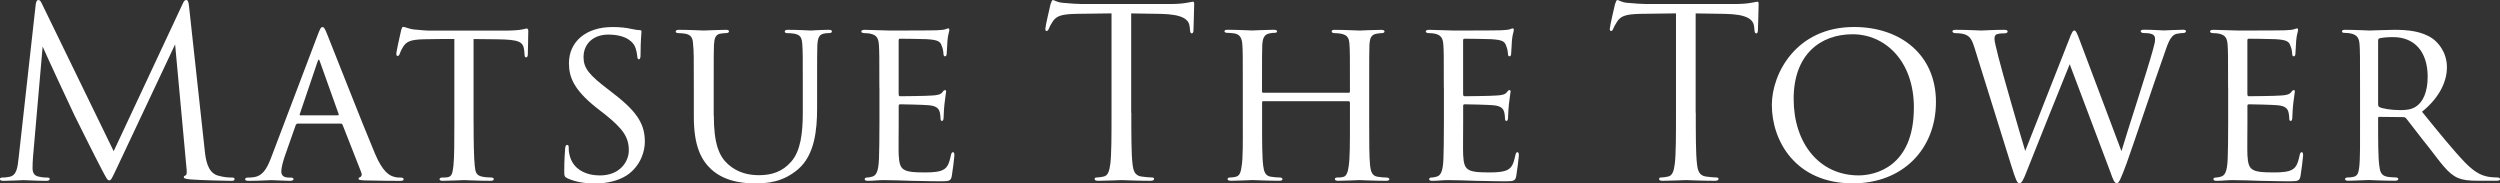 <?xml version="1.0" encoding="UTF-8"?>
<svg id="_レイヤー_2" data-name="レイヤー 2" xmlns="http://www.w3.org/2000/svg" viewBox="0 0 596.23 43.74">
  <rect x="0" y="0" width="596.23" height="43.74" fill="#333333" stroke="none"/>
  <defs>
    <style>
      .cls-1 {
        fill: #fff;
      }
    </style>
  </defs>
  <g id="back">
    <g>
      <path class="cls-1" d="M48.83,35.9c.22,2.02.62,5.15,3.02,5.94,1.62.5,2.91.5,3.47.5.28,0,.62.06.62.34,0,.34-.17.45-.84.45-1.23,0-7.62-.17-9.69-.34-1.29-.11-1.57-.28-1.57-.56,0-.22.11-.28.39-.39.39-.17.34-1.01.22-2.02l-2.69-29.23-13.89,29.46c-1.18,2.46-1.34,2.97-1.85,2.97-.39,0-.67-.56-1.74-2.58-1.46-2.74-6.27-12.43-6.55-12.99-.5-1.01-6.94-14.84-7.56-16.35l-2.3,26.38c-.06.9-.11,1.68-.11,2.63,0,1.4.67,1.85,1.51,2.02.95.22,1.68.22,2.02.22s.56.11.56.28c0,.39-.28.5-.84.5-2.07,0-4.93-.17-5.38-.17-.5,0-3.19.17-4.7.17-.56,0-.95-.06-.95-.45,0-.22.28-.34.56-.34.45,0,.84,0,1.68-.17,1.85-.34,1.96-2.35,2.24-4.65L8.51,1.12c.06-.62.28-1.12.62-1.12s.56.22.84.84l17.14,35.22L43.57.9c.22-.5.45-.9.84-.9s.56.45.67,1.51l3.75,34.38Z"/>
      <path class="cls-1" d="M71.06,29.46c-.28,0-.45.17-.56.45l-2.46,7c-.56,1.57-.95,3.08-.95,3.98,0,1.01.62,1.46,1.85,1.46h.39c.5,0,.67.17.67.39,0,.28-.45.39-.84.39-1.23,0-3.81-.17-4.42-.17-.56,0-3.02.17-5.38.17-.62,0-.9-.11-.9-.39,0-.22.22-.39.67-.39.28,0,.78,0,1.12-.06,2.41-.22,3.36-2.07,4.31-4.42l11.2-29.51c.62-1.62.78-1.9,1.18-1.9.28,0,.5.22,1.12,1.79.78,1.85,8.4,21.39,11.37,28.39,1.85,4.42,3.47,5.15,4.26,5.43.73.28,1.51.28,1.9.28s.67.11.67.39-.22.39-.84.39c-.56,0-4.76,0-8.51-.11-1.06-.06-1.4-.11-1.4-.39,0-.17.17-.34.39-.39.22-.11.56-.39.22-1.23l-4.42-11.26c-.11-.17-.22-.28-.45-.28h-10.19ZM80.58,27.5c.22,0,.22-.17.17-.34l-4.42-12.38c-.28-.78-.34-.78-.62,0l-4.2,12.38c-.11.22,0,.34.11.34h8.96Z"/>
      <path class="cls-1" d="M112.95,29.29c0,4.31.06,8.29.28,10.36.17,1.34.28,2.13,1.68,2.46.67.17,1.74.22,2.18.22s.67.17.67.34c0,.28-.17.45-.73.45-2.86,0-6.16-.17-6.38-.17s-3.53.17-4.98.17c-.62,0-.84-.11-.84-.39,0-.17.17-.39.62-.39s.78,0,1.23-.06c1.06-.17,1.23-.84,1.46-2.74.22-2.02.22-6.05.22-10.25V9.3c-1.85,0-4.82,0-7.06.06-3.58.06-4.37.62-5.15,1.79-.5.78-.73,1.46-.84,1.74-.17.39-.28.45-.5.45s-.28-.22-.28-.5c-.06-.34.78-4.03,1.12-5.54.17-.67.34-.9.5-.9.39,0,1.46.5,2.46.62,1.96.22,3.53.28,3.58.28h18.37c1.57,0,3.25-.11,4.03-.28.73-.17.9-.22,1.06-.22.22,0,.34.28.34.5,0,1.57-.11,5.26-.11,5.71,0,.5-.22.67-.39.67-.28,0-.39-.22-.39-.67,0-.17,0-.22-.06-.78-.22-2.24-.95-2.8-6.61-2.86-2.13,0-3.86-.06-5.49-.06v19.99Z"/>
      <path class="cls-1" d="M135.3,42.5c-.73-.34-.73-.56-.73-1.9,0-2.58.17-4.48.22-5.26.06-.5.17-.78.45-.78s.39.17.39.56c0,.34,0,1.01.17,1.68.73,3.64,4.03,5.04,7.28,5.04,4.65,0,6.89-3.19,6.89-5.99,0-3.19-1.46-5.15-5.54-8.46l-2.24-1.74c-5.38-4.31-6.5-7.28-6.5-10.58,0-5.15,4.09-8.62,10.36-8.62,1.96,0,3.3.17,4.54.45,1.06.22,1.51.28,1.9.28s.5.11.5.34-.22,2.18-.22,5.43c0,.84-.11,1.18-.39,1.18s-.34-.22-.39-.62c-.06-.5-.17-1.68-.67-2.63-.28-.5-1.57-2.63-6.27-2.63-3.36,0-5.88,2.02-5.88,5.38,0,2.63,1.34,4.26,5.99,7.78l1.29,1.01c5.82,4.48,7.34,7.45,7.34,11.42,0,2.02-.84,5.6-4.26,7.95-2.18,1.4-4.87,1.96-7.56,1.96-2.35,0-4.54-.28-6.66-1.23Z"/>
      <path class="cls-1" d="M170.24,27.55c0,6.83,1.29,9.74,3.42,11.65,2.41,2.13,5.1,2.58,7.39,2.58,2.91,0,5.54-.78,7.67-3.25,2.24-2.58,2.74-6.83,2.74-11.7v-5.94c0-7.34,0-8.62-.11-10.14-.11-1.62-.28-2.46-2.07-2.74-.39-.06-1.06-.11-1.57-.11-.34,0-.56-.17-.56-.34,0-.34.28-.45.78-.45,2.41,0,5.21.17,5.43.17.28,0,2.69-.17,4.26-.17.56,0,.78.11.78.39,0,.22-.22.39-.56.39s-.45,0-1.01.06c-1.57.17-1.79,1.18-1.9,2.8-.06,1.51-.06,2.8-.06,10.14v4.98c0,5.04-.56,11.09-4.54,14.5-3.64,3.08-7.22,3.36-10.25,3.36-1.57,0-6.83,0-10.47-3.36-2.41-2.24-4.14-5.6-4.14-12.54v-6.94c0-7.39,0-8.68-.17-10.19-.06-1.51-.34-2.46-2.07-2.69-.34-.06-1.01-.11-1.46-.11-.39,0-.62-.17-.62-.34,0-.34.22-.45.84-.45,2.41,0,5.43.17,5.82.17.45,0,3.75-.17,5.26-.17.62,0,.78.11.78.39s-.39.39-.67.39c-.34,0-.78.06-1.23.11-1.34.17-1.57,1.12-1.68,2.69-.06,1.51-.06,2.8-.06,10.19v6.66Z"/>
      <path class="cls-1" d="M209.72,20.89c0-7.34,0-8.68-.11-10.19-.11-1.57-.5-2.35-2.13-2.69-.34-.06-.9-.11-1.34-.11-.39,0-.73-.17-.73-.34,0-.34.28-.45.84-.45,1.12,0,2.63.11,5.77.17.28,0,10.25,0,11.37-.06,1.12-.06,1.74-.11,2.18-.28.34-.11.39-.17.62-.17.11,0,.22.11.22.39,0,.34-.34,1.12-.45,2.52-.06.95-.11,1.85-.17,2.91,0,.5-.11.84-.39.84s-.39-.22-.39-.62c-.06-.84-.22-1.4-.39-1.79-.34-1.12-.84-1.51-3.64-1.68-.73-.06-6.27-.11-6.38-.11-.17,0-.28.11-.28.45v12.71c0,.34.06.56.34.56.67,0,6.38-.06,7.56-.17,1.29-.06,2.13-.22,2.58-.84.22-.34.39-.45.62-.45.11,0,.22.06.22.34s-.22,1.34-.39,2.97c-.17,1.57-.17,2.69-.22,3.42-.06.45-.17.62-.39.62-.28,0-.34-.34-.34-.73,0-.34-.06-.9-.17-1.34-.22-.73-.56-1.51-2.69-1.68-1.29-.11-5.82-.22-6.72-.22-.34,0-.39.17-.39.39v4.09c0,1.74-.06,6.66,0,7.62.11,2.07.39,3.14,1.57,3.64.84.39,2.18.5,4.09.5,1.06,0,2.86.06,4.26-.34,1.68-.5,2.07-1.62,2.52-3.7.11-.56.28-.78.5-.78.34,0,.34.5.34.84,0,.39-.45,3.92-.62,4.87-.22,1.12-.62,1.23-2.46,1.23-3.7,0-5.26-.11-7.22-.11-1.96-.06-4.54-.17-6.61-.17-1.29,0-2.35.17-3.7.17-.5,0-.78-.11-.78-.39,0-.22.22-.39.5-.39.34,0,.73-.06,1.12-.17,1.01-.22,1.68-.95,1.79-4.42.06-1.9.11-4.2.11-8.46v-8.4Z"/>
      <path class="cls-1" d="M269.81,26.88c0,5.38,0,9.8.28,12.15.17,1.62.5,2.86,2.18,3.08.78.11,2.02.22,2.52.22.34,0,.45.17.45.34,0,.28-.28.45-.9.45-3.08,0-6.61-.17-6.89-.17s-3.81.17-5.49.17c-.62,0-.9-.11-.9-.45,0-.17.11-.34.45-.34.5,0,1.18-.11,1.68-.22,1.12-.22,1.4-1.46,1.62-3.08.28-2.35.28-6.78.28-12.15V3.19c-2.74.06-5.54.06-8.29.11-3.47.06-4.82.45-5.71,1.79-.62.95-.78,1.34-.95,1.74-.17.45-.34.56-.56.56-.17,0-.28-.17-.28-.5,0-.56,1.12-5.38,1.23-5.82.11-.34.34-1.06.56-1.06.39,0,.95.56,2.46.67,1.62.17,3.75.28,4.42.28h21c1.79,0,3.08-.11,3.98-.28.84-.11,1.34-.28,1.57-.28.28,0,.28.34.28.67,0,1.68-.17,5.54-.17,6.16,0,.5-.17.73-.39.73-.28,0-.39-.17-.45-.95,0-.22-.06-.39-.06-.62-.17-1.68-1.51-2.97-6.89-3.08-2.35-.06-4.7-.06-7.06-.11v23.69Z"/>
      <path class="cls-1" d="M321.61,22.12c.17,0,.34,0,.34-.28v-1.01c0-7.39,0-8.68-.11-10.19-.11-1.51-.34-2.3-2.18-2.63-.39-.06-.95-.11-1.4-.11-.39,0-.67-.17-.67-.39,0-.34.28-.39.78-.39,2.35,0,5.66.17,5.88.17s3.36-.17,5.04-.17c.56,0,.9.06.9.39,0,.17-.17.39-.62.39-.34,0-.78.06-1.12.11-1.51.22-1.74,1.12-1.85,2.69-.06,1.51-.06,2.8-.06,10.19v8.4c0,4.59,0,8.23.22,10.25.17,1.34.45,2.46,1.9,2.63.73.11,1.46.17,1.96.17.45,0,.73.17.73.39,0,.28-.28.39-.84.39-2.8,0-6.05-.17-6.33-.17-.22,0-3.47.17-4.98.17-.56,0-.84-.11-.84-.45,0-.17.17-.34.62-.34s.84,0,1.29-.11c.95-.17,1.23-1.4,1.4-2.69.28-2.02.28-5.54.28-10.08v-4.98c0-.22-.17-.34-.34-.34h-20.33c-.17,0-.28.06-.28.34v4.98c0,4.54,0,8.18.28,10.19.17,1.23.45,2.35,1.9,2.52.73.11,1.57.17,2.02.17.39,0,.67.17.67.39s-.22.39-.73.39c-2.86,0-6.16-.17-6.44-.17-.17,0-3.58.17-5.04.17-.56,0-.9-.11-.9-.39,0-.17.11-.39.62-.39.45,0,.9-.06,1.34-.17,1.01-.22,1.23-1.29,1.4-2.52.34-2.02.28-5.77.28-10.36v-8.29c0-7.39,0-8.85-.11-10.36-.11-1.46-.5-2.52-2.13-2.69-.5-.06-1.06-.11-1.51-.11-.39,0-.62-.17-.62-.34,0-.34.28-.39.84-.39,2.41,0,5.1.17,5.82.17.22,0,3.47-.17,5.04-.17.56,0,.84.11.84.39,0,.22-.22.34-.56.34s-.5,0-1.12.11c-1.4.22-1.74,1.18-1.85,2.74-.06,1.51-.06,2.74-.06,10.14v1.01c0,.28.17.28.34.28h20.27Z"/>
      <path class="cls-1" d="M344.34,20.89c0-7.34,0-8.68-.11-10.19-.11-1.57-.5-2.35-2.13-2.69-.34-.06-.9-.11-1.34-.11-.39,0-.73-.17-.73-.34,0-.34.28-.45.84-.45,1.12,0,2.63.11,5.77.17.28,0,10.25,0,11.37-.06,1.12-.06,1.74-.11,2.18-.28.34-.11.39-.17.62-.17.11,0,.22.11.22.39,0,.34-.34,1.12-.45,2.52-.06.95-.11,1.85-.17,2.91,0,.5-.11.84-.39.84s-.39-.22-.39-.62c-.06-.84-.22-1.4-.39-1.79-.34-1.12-.84-1.51-3.64-1.68-.73-.06-6.27-.11-6.38-.11-.17,0-.28.11-.28.45v12.71c0,.34.06.56.34.56.67,0,6.38-.06,7.56-.17,1.29-.06,2.13-.22,2.58-.84.22-.34.39-.45.62-.45.11,0,.22.06.22.34s-.22,1.34-.39,2.97c-.17,1.57-.17,2.69-.22,3.42-.06.45-.17.62-.39.62-.28,0-.34-.34-.34-.73,0-.34-.06-.9-.17-1.34-.22-.73-.56-1.51-2.69-1.68-1.29-.11-5.82-.22-6.72-.22-.34,0-.39.17-.39.39v4.09c0,1.74-.06,6.66,0,7.62.11,2.07.39,3.14,1.57,3.64.84.39,2.18.5,4.09.5,1.06,0,2.86.06,4.26-.34,1.68-.5,2.07-1.62,2.52-3.7.11-.56.28-.78.5-.78.34,0,.34.5.34.84,0,.39-.45,3.92-.62,4.87-.22,1.12-.62,1.23-2.46,1.23-3.7,0-5.26-.11-7.22-.11-1.96-.06-4.54-.17-6.61-.17-1.29,0-2.35.17-3.7.17-.5,0-.78-.11-.78-.39,0-.22.22-.39.5-.39.34,0,.73-.06,1.12-.17,1.01-.22,1.68-.95,1.79-4.42.06-1.9.11-4.2.11-8.46v-8.4Z"/>
      <path class="cls-1" d="M404.43,26.88c0,5.38,0,9.8.28,12.15.17,1.62.5,2.86,2.18,3.08.78.11,2.02.22,2.52.22.34,0,.45.17.45.34,0,.28-.28.45-.9.45-3.08,0-6.61-.17-6.89-.17s-3.81.17-5.49.17c-.62,0-.9-.11-.9-.45,0-.17.11-.34.45-.34.5,0,1.18-.11,1.68-.22,1.12-.22,1.4-1.46,1.62-3.08.28-2.35.28-6.78.28-12.15V3.19c-2.74.06-5.54.06-8.29.11-3.47.06-4.82.45-5.71,1.79-.62.95-.78,1.34-.95,1.74-.17.45-.34.56-.56.56-.17,0-.28-.17-.28-.5,0-.56,1.12-5.38,1.23-5.82.11-.34.34-1.06.56-1.06.39,0,.95.56,2.46.67,1.62.17,3.75.28,4.42.28h21c1.79,0,3.08-.11,3.98-.28.84-.11,1.34-.28,1.57-.28.28,0,.28.34.28.67,0,1.68-.17,5.54-.17,6.16,0,.5-.17.73-.39.73-.28,0-.39-.17-.45-.95,0-.22-.06-.39-.06-.62-.17-1.68-1.51-2.97-6.89-3.08-2.35-.06-4.7-.06-7.06-.11v23.69Z"/>
      <path class="cls-1" d="M422.57,25.03c0-7.45,5.77-18.59,19.6-18.59,11.09,0,19.54,6.61,19.54,17.86s-7.9,19.43-19.82,19.43c-13.72,0-19.32-10.19-19.32-18.7ZM456.45,25.7c0-11.26-6.94-17.53-14.62-17.53s-14.06,4.82-14.06,15.4,6.1,18.26,15.51,18.26c3.75,0,13.16-1.9,13.16-16.13Z"/>
      <path class="cls-1" d="M471.07,11.87c-.78-2.46-1.18-3.3-2.74-3.75-.62-.17-1.62-.22-2.02-.22-.28,0-.67-.11-.67-.45,0-.22.28-.34.84-.34,2.91,0,5.49.17,6.05.17.39,0,2.86-.17,5.49-.17.67,0,.78.22.78.39,0,.34-.34.45-.78.45-.39,0-1.18,0-1.79.22-.5.17-.56.62-.56,1.18,0,.62.45,2.18.95,4.31.73,3.02,5.54,19.66,6.38,22.34l10.36-26.32c.78-2.13,1.06-2.41,1.34-2.41.39,0,.67.67,1.34,2.46l9.91,26.32c1.34-4.59,6.05-18.82,7.56-24.36.39-1.46.45-1.74.45-2.35,0-.84-.28-1.46-2.69-1.46-.5,0-.73-.22-.73-.45s.22-.34.84-.34c2.07,0,4.31.17,4.7.17.34,0,3.08-.17,4.59-.17.45,0,.67.17.67.34,0,.28-.28.45-.73.45-.17,0-.9.06-1.46.17-1.68.39-2.24,2.74-3.14,5.26-2.18,6.05-7.17,21.06-8.85,25.7-1.46,3.92-1.85,4.7-2.3,4.7-.56,0-.9-.78-1.62-2.86l-9.63-25.54c-1.79,4.37-8.57,21.28-10.25,25.54-.84,2.18-1.23,2.86-1.74,2.86-.56,0-.84-.73-1.96-4.26l-8.62-27.61Z"/>
      <path class="cls-1" d="M531.38,20.89c0-7.34,0-8.68-.11-10.19-.11-1.57-.5-2.35-2.13-2.69-.34-.06-.9-.11-1.34-.11-.39,0-.73-.17-.73-.34,0-.34.28-.45.84-.45,1.12,0,2.63.11,5.77.17.28,0,10.25,0,11.37-.06,1.12-.06,1.74-.11,2.18-.28.34-.11.39-.17.62-.17.11,0,.22.11.22.39,0,.34-.34,1.12-.45,2.52-.06.95-.11,1.85-.17,2.91,0,.5-.11.84-.39.84s-.39-.22-.39-.62c-.06-.84-.22-1.4-.39-1.79-.34-1.12-.84-1.51-3.64-1.68-.73-.06-6.27-.11-6.38-.11-.17,0-.28.11-.28.45v12.71c0,.34.06.56.34.56.67,0,6.38-.06,7.56-.17,1.29-.06,2.13-.22,2.58-.84.22-.34.39-.45.62-.45.11,0,.22.06.22.34s-.22,1.34-.39,2.97c-.17,1.57-.17,2.69-.22,3.42-.06.45-.17.62-.39.62-.28,0-.34-.34-.34-.73,0-.34-.06-.9-.17-1.34-.22-.73-.56-1.51-2.69-1.68-1.29-.11-5.82-.22-6.72-.22-.34,0-.39.17-.39.39v4.09c0,1.74-.06,6.66,0,7.62.11,2.07.39,3.14,1.57,3.64.84.39,2.18.5,4.09.5,1.06,0,2.86.06,4.26-.34,1.68-.5,2.07-1.62,2.52-3.7.11-.56.28-.78.5-.78.34,0,.34.5.34.84,0,.39-.45,3.92-.62,4.87-.22,1.12-.62,1.23-2.46,1.23-3.7,0-5.26-.11-7.22-.11-1.96-.06-4.54-.17-6.61-.17-1.29,0-2.35.17-3.7.17-.5,0-.78-.11-.78-.39,0-.22.22-.39.5-.39.34,0,.73-.06,1.12-.17,1.01-.22,1.68-.95,1.79-4.42.06-1.9.11-4.2.11-8.46v-8.4Z"/>
      <path class="cls-1" d="M562.85,20.89c0-7.39,0-8.74-.11-10.25-.11-1.51-.5-2.35-2.24-2.69-.34-.06-.9-.11-1.34-.11-.39,0-.62-.11-.62-.34s.17-.39.67-.39c2.41,0,5.82.17,5.94.17.5,0,4.31-.17,5.88-.17,3.14,0,6.55.28,9.18,2.13,1.06.78,3.36,3.02,3.36,6.83,0,3.08-1.51,7-5.94,10.58,4.09,5.04,7.45,9.18,10.3,12.15,2.69,2.74,4.37,3.19,5.94,3.42.39.06,1.57.11,1.74.11.45,0,.62.17.62.39,0,.28-.22.39-1.01.39h-3.92c-2.63,0-3.86-.17-5.1-.67-2.35-1.01-4.03-3.53-6.94-7.28-2.18-2.69-4.42-5.71-5.38-6.89-.22-.22-.34-.34-.67-.34l-5.77-.06c-.22,0-.28.06-.28.28v.78c0,4.48,0,8.57.28,10.58.17,1.34.34,2.46,2.18,2.69.56.06,1.18.11,1.62.11.5,0,.73.17.73.34,0,.28-.22.45-.78.45-2.91,0-6.05-.17-6.27-.17-.9,0-3.36.17-4.87.17-.56,0-.78-.11-.78-.45,0-.17.34-.34.67-.34.39,0,.78,0,1.23-.11.95-.17,1.29-.78,1.46-2.13.28-2.02.22-6.61.22-10.81v-8.4ZM567.17,24.86c0,.28.06.56.28.67.73.39,2.97.73,4.98.73,1.18,0,2.58-.06,3.75-.84,1.68-1.06,2.8-3.53,2.8-7.11,0-6.1-3.25-9.46-8.23-9.46-1.4,0-2.58.11-3.25.28-.17.06-.34.22-.34.5v15.23Z"/>
    </g>
  </g>
</svg>
